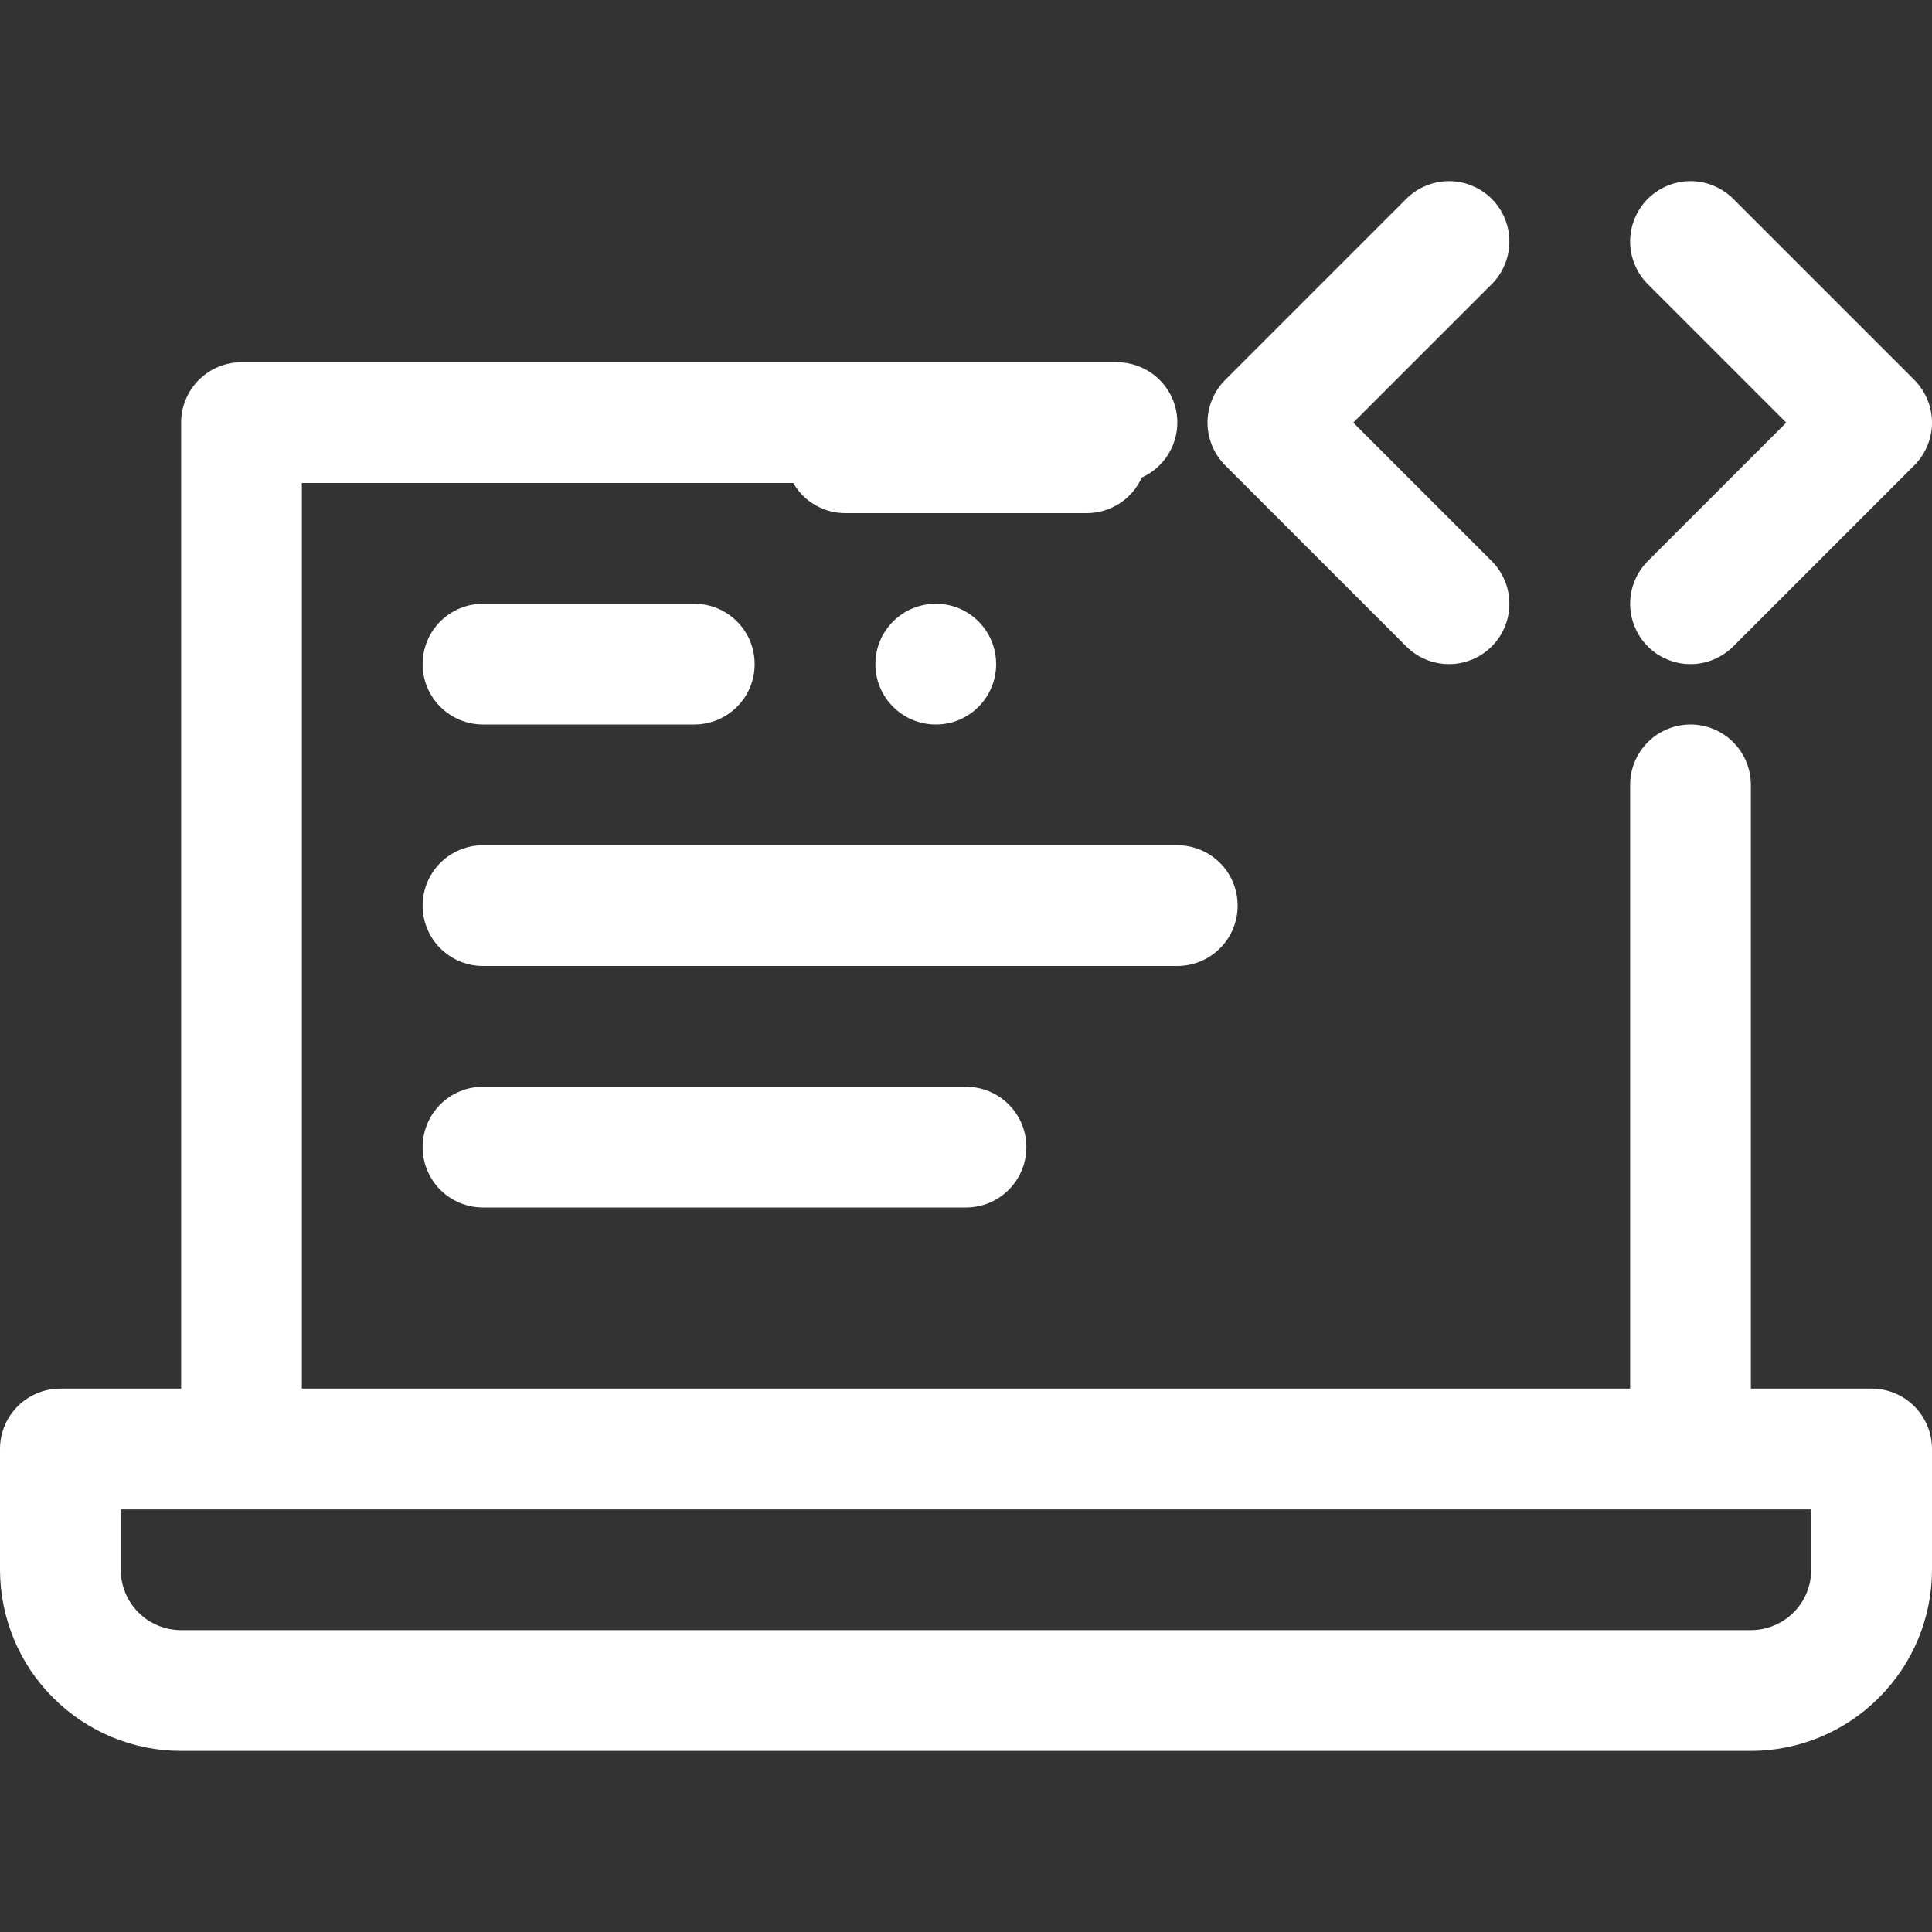 <svg width="20" height="20" viewBox="0 0 20 20" fill="none" xmlns="http://www.w3.org/2000/svg">
<rect x="0" y="0" width="20" height="20" fill="#333333" stroke="none"/>
<path d="M19.375 14.375H18.125V8.125C18.125 7.959 18.059 7.8 17.942 7.683C17.825 7.566 17.666 7.5 17.5 7.5C17.334 7.5 17.175 7.566 17.058 7.683C16.941 7.8 16.875 7.959 16.875 8.125V14.375H3.125V5H8.212C8.266 5.095 8.344 5.174 8.439 5.228C8.533 5.283 8.641 5.312 8.75 5.312H11.25C11.37 5.312 11.488 5.277 11.589 5.212C11.69 5.147 11.77 5.054 11.819 4.944C11.949 4.885 12.056 4.784 12.12 4.656C12.185 4.529 12.204 4.383 12.174 4.243C12.144 4.103 12.066 3.978 11.955 3.888C11.844 3.799 11.705 3.75 11.562 3.75H2.5C2.334 3.75 2.175 3.816 2.058 3.933C1.941 4.05 1.875 4.209 1.875 4.375V14.375H0.625C0.459 14.375 0.3 14.441 0.183 14.558C0.066 14.675 8.28727e-06 14.834 0 15L0 16.25C0.001 16.747 0.198 17.224 0.55 17.575C0.901 17.927 1.378 18.125 1.875 18.125H18.125C18.622 18.125 19.099 17.927 19.45 17.575C19.802 17.224 20 16.747 20 16.25V15C20 14.834 19.934 14.675 19.817 14.558C19.7 14.441 19.541 14.375 19.375 14.375ZM18.75 16.25C18.75 16.416 18.684 16.575 18.567 16.692C18.45 16.809 18.291 16.875 18.125 16.875H1.875C1.709 16.875 1.55 16.809 1.433 16.692C1.316 16.575 1.25 16.416 1.25 16.25V15.625H18.75V16.25Z" fill="white"/>
<path d="M14.558 6.692C14.675 6.809 14.834 6.875 15 6.875C15.166 6.875 15.325 6.809 15.442 6.692C15.559 6.575 15.625 6.416 15.625 6.25C15.625 6.084 15.559 5.925 15.442 5.808L14.009 4.375L15.442 2.942C15.5 2.884 15.546 2.815 15.577 2.739C15.609 2.663 15.625 2.582 15.625 2.5C15.625 2.418 15.609 2.337 15.577 2.261C15.546 2.185 15.5 2.116 15.442 2.058C15.384 2 15.315 1.954 15.239 1.923C15.163 1.891 15.082 1.875 15 1.875C14.918 1.875 14.837 1.891 14.761 1.923C14.685 1.954 14.616 2 14.558 2.058L12.683 3.933C12.625 3.991 12.579 4.06 12.548 4.136C12.516 4.212 12.5 4.293 12.5 4.375C12.5 4.457 12.516 4.538 12.548 4.614C12.579 4.69 12.625 4.759 12.683 4.817L14.558 6.692ZM17.058 6.692C17.116 6.75 17.185 6.796 17.261 6.827C17.337 6.859 17.418 6.875 17.5 6.875C17.582 6.875 17.663 6.859 17.739 6.827C17.815 6.796 17.884 6.75 17.942 6.692L19.817 4.817C19.875 4.759 19.921 4.69 19.952 4.614C19.984 4.538 20 4.457 20 4.375C20 4.293 19.984 4.212 19.952 4.136C19.921 4.06 19.875 3.991 19.817 3.933L17.942 2.058C17.884 2 17.815 1.954 17.739 1.923C17.663 1.891 17.582 1.875 17.5 1.875C17.418 1.875 17.337 1.891 17.261 1.923C17.185 1.954 17.116 2 17.058 2.058C17 2.116 16.954 2.185 16.923 2.261C16.891 2.337 16.875 2.418 16.875 2.5C16.875 2.582 16.891 2.663 16.923 2.739C16.954 2.815 17 2.884 17.058 2.942L18.491 4.375L17.058 5.808C17 5.866 16.954 5.935 16.923 6.011C16.891 6.087 16.875 6.168 16.875 6.25C16.875 6.332 16.891 6.413 16.923 6.489C16.954 6.565 17 6.634 17.058 6.692ZM5 7.5H7.188C7.353 7.5 7.512 7.434 7.629 7.317C7.747 7.2 7.812 7.041 7.812 6.875C7.812 6.709 7.747 6.55 7.629 6.433C7.512 6.316 7.353 6.25 7.188 6.25H5C4.834 6.25 4.675 6.316 4.558 6.433C4.441 6.55 4.375 6.709 4.375 6.875C4.375 7.041 4.441 7.2 4.558 7.317C4.675 7.434 4.834 7.5 5 7.5ZM12.812 9.375C12.812 9.209 12.747 9.05 12.629 8.933C12.512 8.816 12.353 8.75 12.188 8.75H5C4.834 8.75 4.675 8.816 4.558 8.933C4.441 9.05 4.375 9.209 4.375 9.375C4.375 9.541 4.441 9.7 4.558 9.817C4.675 9.934 4.834 10 5 10H12.188C12.353 10 12.512 9.934 12.629 9.817C12.747 9.7 12.812 9.541 12.812 9.375ZM5 11.25C4.834 11.25 4.675 11.316 4.558 11.433C4.441 11.55 4.375 11.709 4.375 11.875C4.375 12.041 4.441 12.2 4.558 12.317C4.675 12.434 4.834 12.5 5 12.5H10C10.166 12.5 10.325 12.434 10.442 12.317C10.559 12.2 10.625 12.041 10.625 11.875C10.625 11.709 10.559 11.55 10.442 11.433C10.325 11.316 10.166 11.25 10 11.25H5Z" fill="white"/>
<path d="M9.688 7.5C10.033 7.5 10.312 7.22 10.312 6.875C10.312 6.53 10.033 6.25 9.688 6.25C9.342 6.25 9.062 6.53 9.062 6.875C9.062 7.22 9.342 7.5 9.688 7.5Z" fill="white"/>
</svg>
